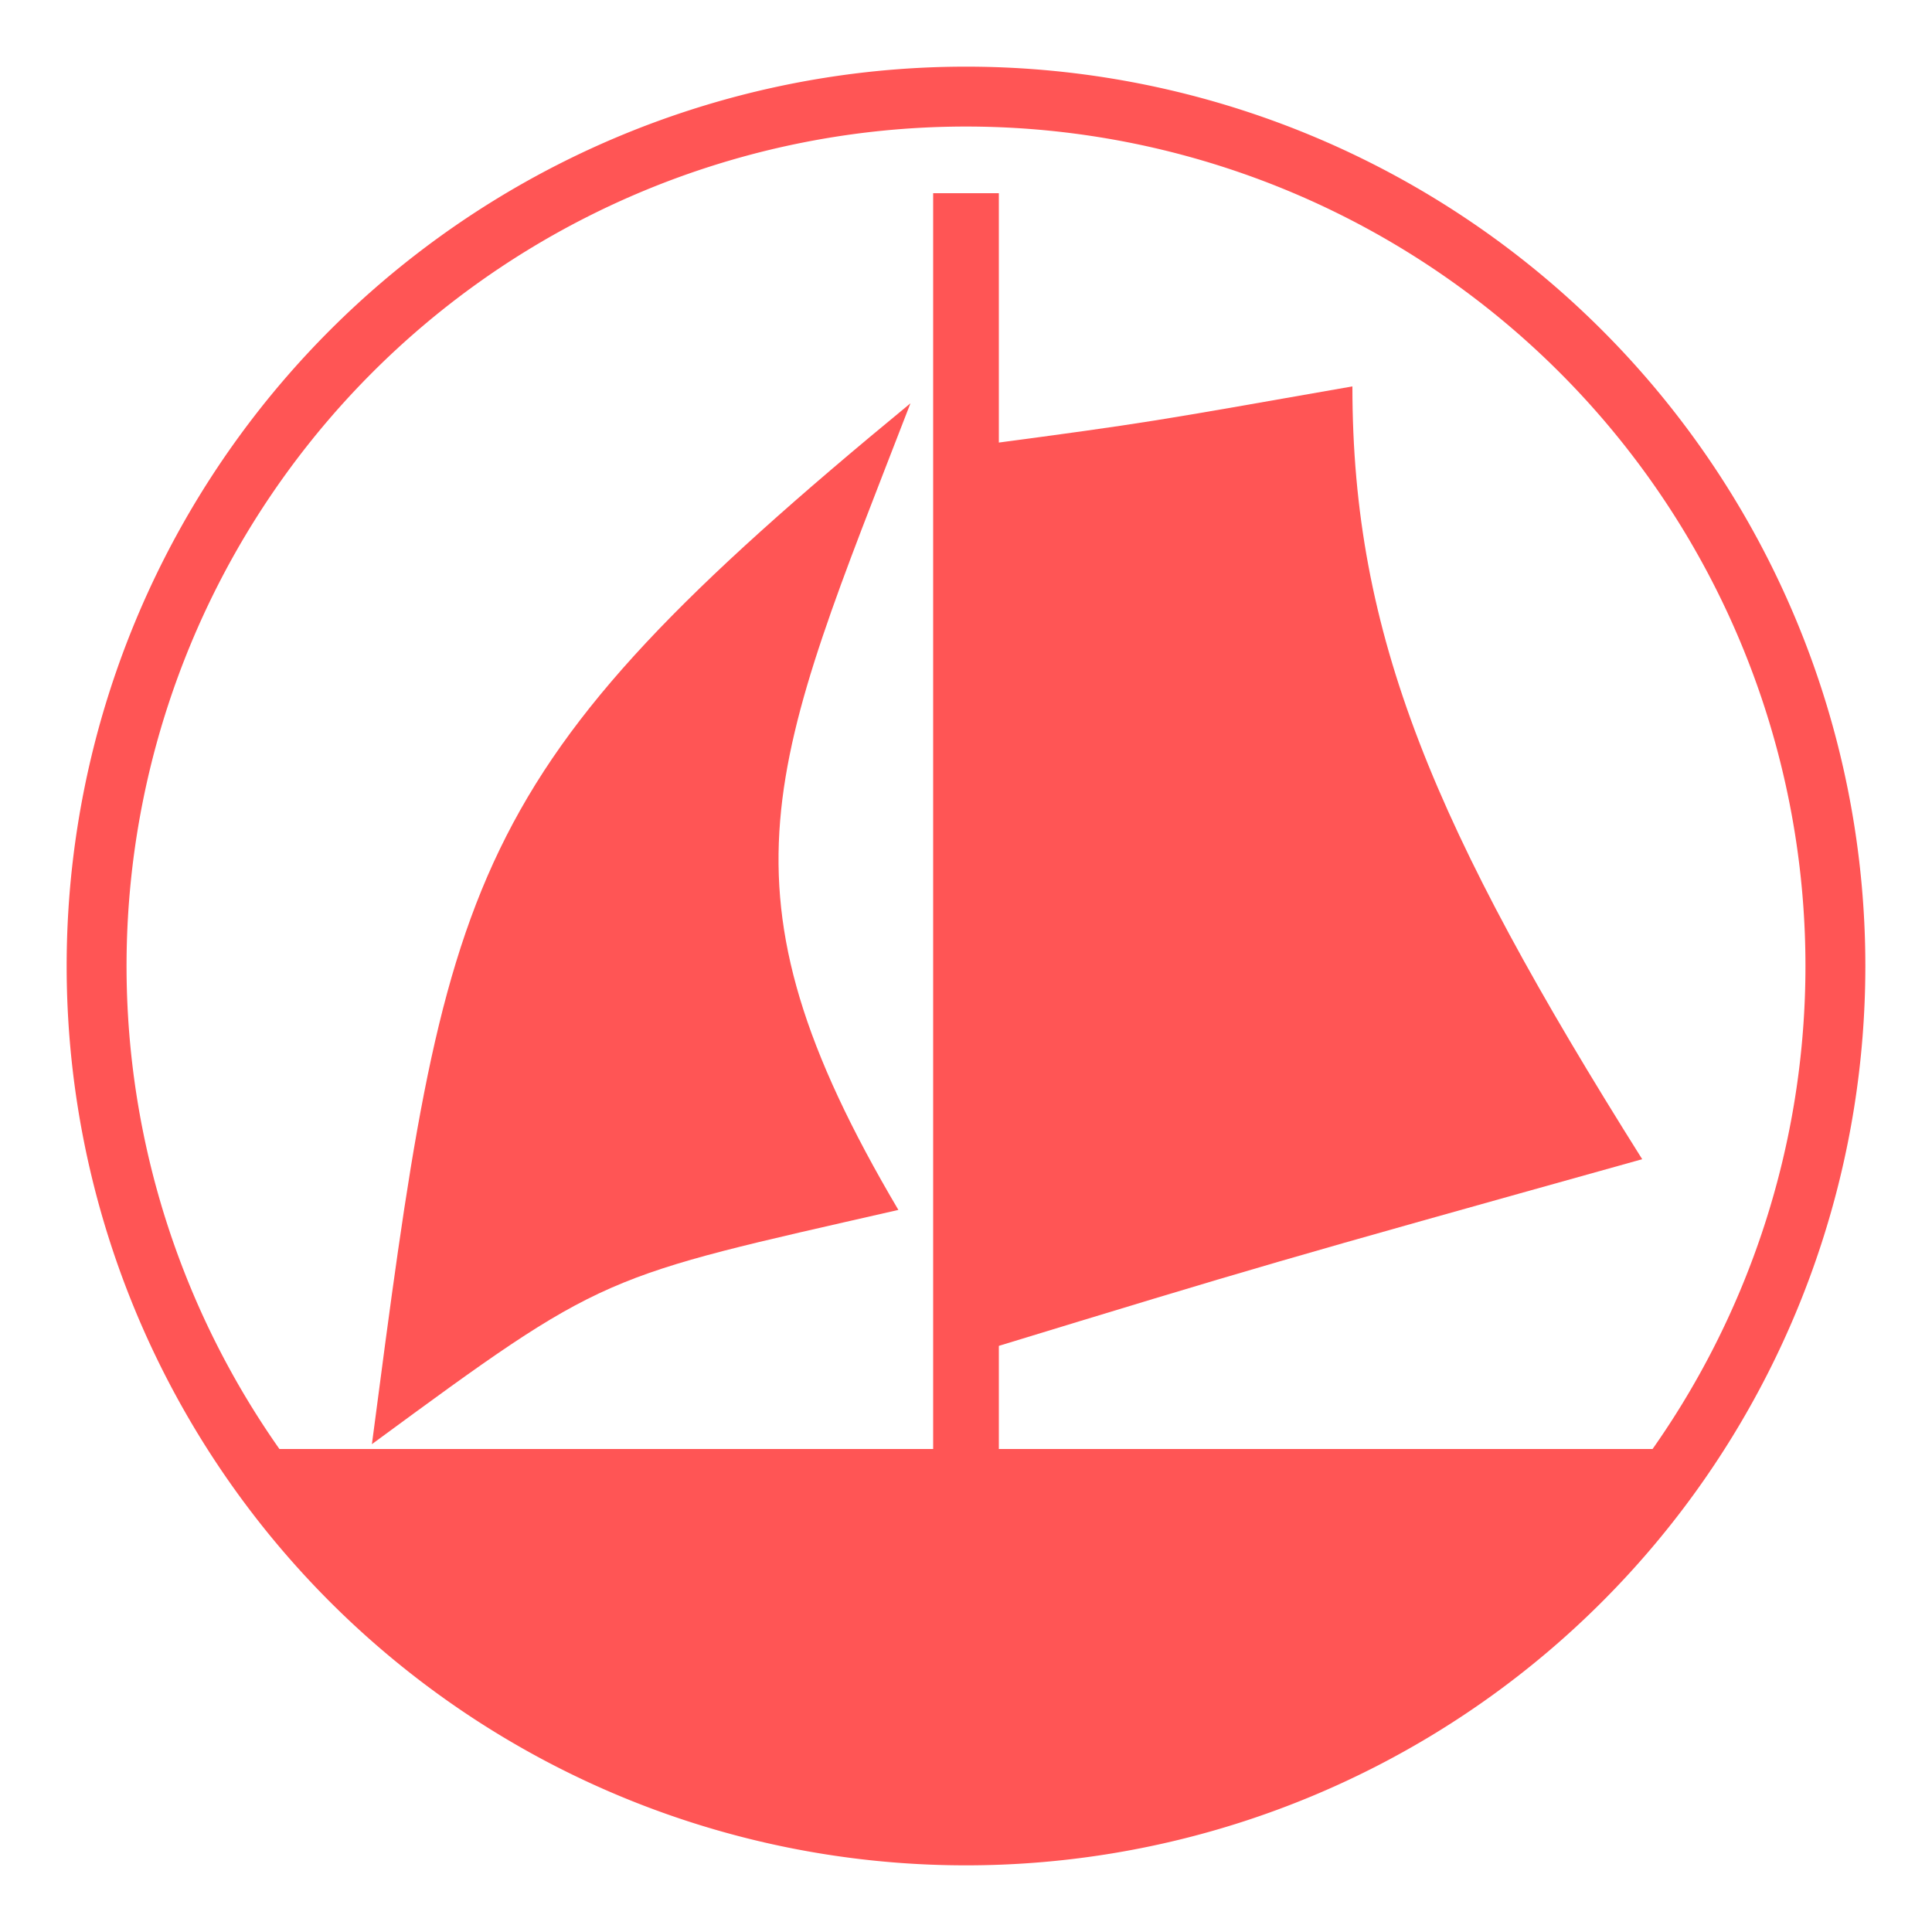 <?xml version="1.0" encoding="UTF-8" standalone="no"?>
<!-- Created with Sodipodi ("http://www.sodipodi.com/") -->

<svg
   xmlns:dc="http://purl.org/dc/elements/1.1/"
   xmlns:cc="http://creativecommons.org/ns#"
   xmlns:rdf="http://www.w3.org/1999/02/22-rdf-syntax-ns#"
   xmlns:svg="http://www.w3.org/2000/svg"
   xmlns="http://www.w3.org/2000/svg"
   xmlns:sodipodi="http://sodipodi.sourceforge.net/DTD/sodipodi-0.dtd"
   xmlns:inkscape="http://www.inkscape.org/namespaces/inkscape"
   version="1.0"
   x="0"
   y="0"
   width="100"
   height="100"
   id="svg644"
   xml:space="preserve"
   sodipodi:version="0.32"
   inkscape:version="0.48.2 r9819"
   sodipodi:docname="BGM_Harbour_Marina.svg"><defs
     id="defs5" /><sodipodi:namedview
     inkscape:window-height="1138"
     inkscape:window-width="1920"
     inkscape:pageshadow="2"
     inkscape:pageopacity="0.0"
     borderopacity="1.0"
     bordercolor="#666666"
     pagecolor="#ffffff"
     id="base"
     inkscape:zoom="2.8284271"
     inkscape:cx="82.620532"
     inkscape:cy="80.167838"
     inkscape:window-x="1432"
     inkscape:window-y="-8"
     inkscape:current-layer="svg644"
     showgrid="true"
     inkscape:window-maximized="1"
     showguides="true"
     inkscape:guide-bbox="true"
     inkscape:snap-nodes="false"><inkscape:grid
       type="xygrid"
       id="grid5321"
       empspacing="5"
       visible="true"
       enabled="true"
       snapvisiblegridlinesonly="true" /></sodipodi:namedview><path
     sodipodi:type="arc"
     style="fill:none;stroke:#ff5555;stroke-width:3.1;stroke-linecap:round;stroke-linejoin:round;stroke-miterlimit:4;stroke-dasharray:none;stroke-dashoffset:0"
     id="path2990"
     sodipodi:cx="50"
     sodipodi:cy="50"
     sodipodi:rx="45"
     sodipodi:ry="45"
     d="M 95,50 A 45,45 0 1 1 5,50 45,45 0 1 1 95,50 z" /><path
     style="font-size:medium;font-style:normal;font-variant:normal;font-weight:normal;font-stretch:normal;text-indent:0;text-align:start;text-decoration:none;line-height:normal;letter-spacing:normal;word-spacing:normal;text-transform:none;direction:ltr;block-progression:tb;writing-mode:lr-tb;text-anchor:start;baseline-shift:baseline;color:#000000;fill:#ff5555;fill-opacity:1;stroke:none;stroke-width:3.1;marker:none;visibility:visible;display:inline;overflow:visible;enable-background:accumulate;font-family:Sans;-inkscape-font-specification:Sans"
     d="m 14,75 c 0,0 9,20 35,20 26,0 37,-20 37,-20 z"
     id="path3776"
     inkscape:connector-curvature="0"
     sodipodi:nodetypes="czcc" /><path
     style="fill:#ff5555;stroke:#ff5555;stroke-width:3.4;stroke-linecap:butt;stroke-linejoin:miter;stroke-opacity:1;stroke-miterlimit:4;stroke-dasharray:none"
     d="M 50,75 50,10"
     id="path3782"
     inkscape:connector-curvature="0" /><path
     style="font-size:medium;font-style:normal;font-variant:normal;font-weight:normal;font-stretch:normal;text-indent:0;text-align:start;text-decoration:none;line-height:normal;letter-spacing:normal;word-spacing:normal;text-transform:none;direction:ltr;block-progression:tb;writing-mode:lr-tb;text-anchor:start;baseline-shift:baseline;color:#000000;fill:#ff5555;fill-opacity:1;fill-rule:nonzero;stroke:none;stroke-width:3.4;marker:none;visibility:visible;display:inline;overflow:visible;enable-background:accumulate;font-family:Sans;-inkscape-font-specification:Sans"
     d="m 51,23 c 0,15.351 0,33.495 0,46.875 C 65.531,65.438 65.656,65.406 85,60 74.217,42.856 70,32.892 70,20 59.578,21.828 59.583,21.859 51,23 z"
     id="rect3784"
     inkscape:connector-curvature="0"
     sodipodi:nodetypes="ccccc" /><path
     sodipodi:nodetypes="cccc"
     inkscape:connector-curvature="0"
     id="path3790"
     d="M 19.25,74.75 C 31.406,65.812 31.031,66.156 46.5,62.625 36.592,45.856 39.875,39.642 47.125,20.875 23.731,40.128 23.125,45.217 19.25,74.75 z"
     style="font-size:medium;font-style:normal;font-variant:normal;font-weight:normal;font-stretch:normal;text-indent:0;text-align:start;text-decoration:none;line-height:normal;letter-spacing:normal;word-spacing:normal;text-transform:none;direction:ltr;block-progression:tb;writing-mode:lr-tb;text-anchor:start;baseline-shift:baseline;color:#000000;fill:#ff5555;fill-opacity:1;fill-rule:nonzero;stroke:none;stroke-width:3.4;marker:none;visibility:visible;display:inline;overflow:visible;enable-background:accumulate;font-family:Sans;-inkscape-font-specification:Sans" /></svg>
